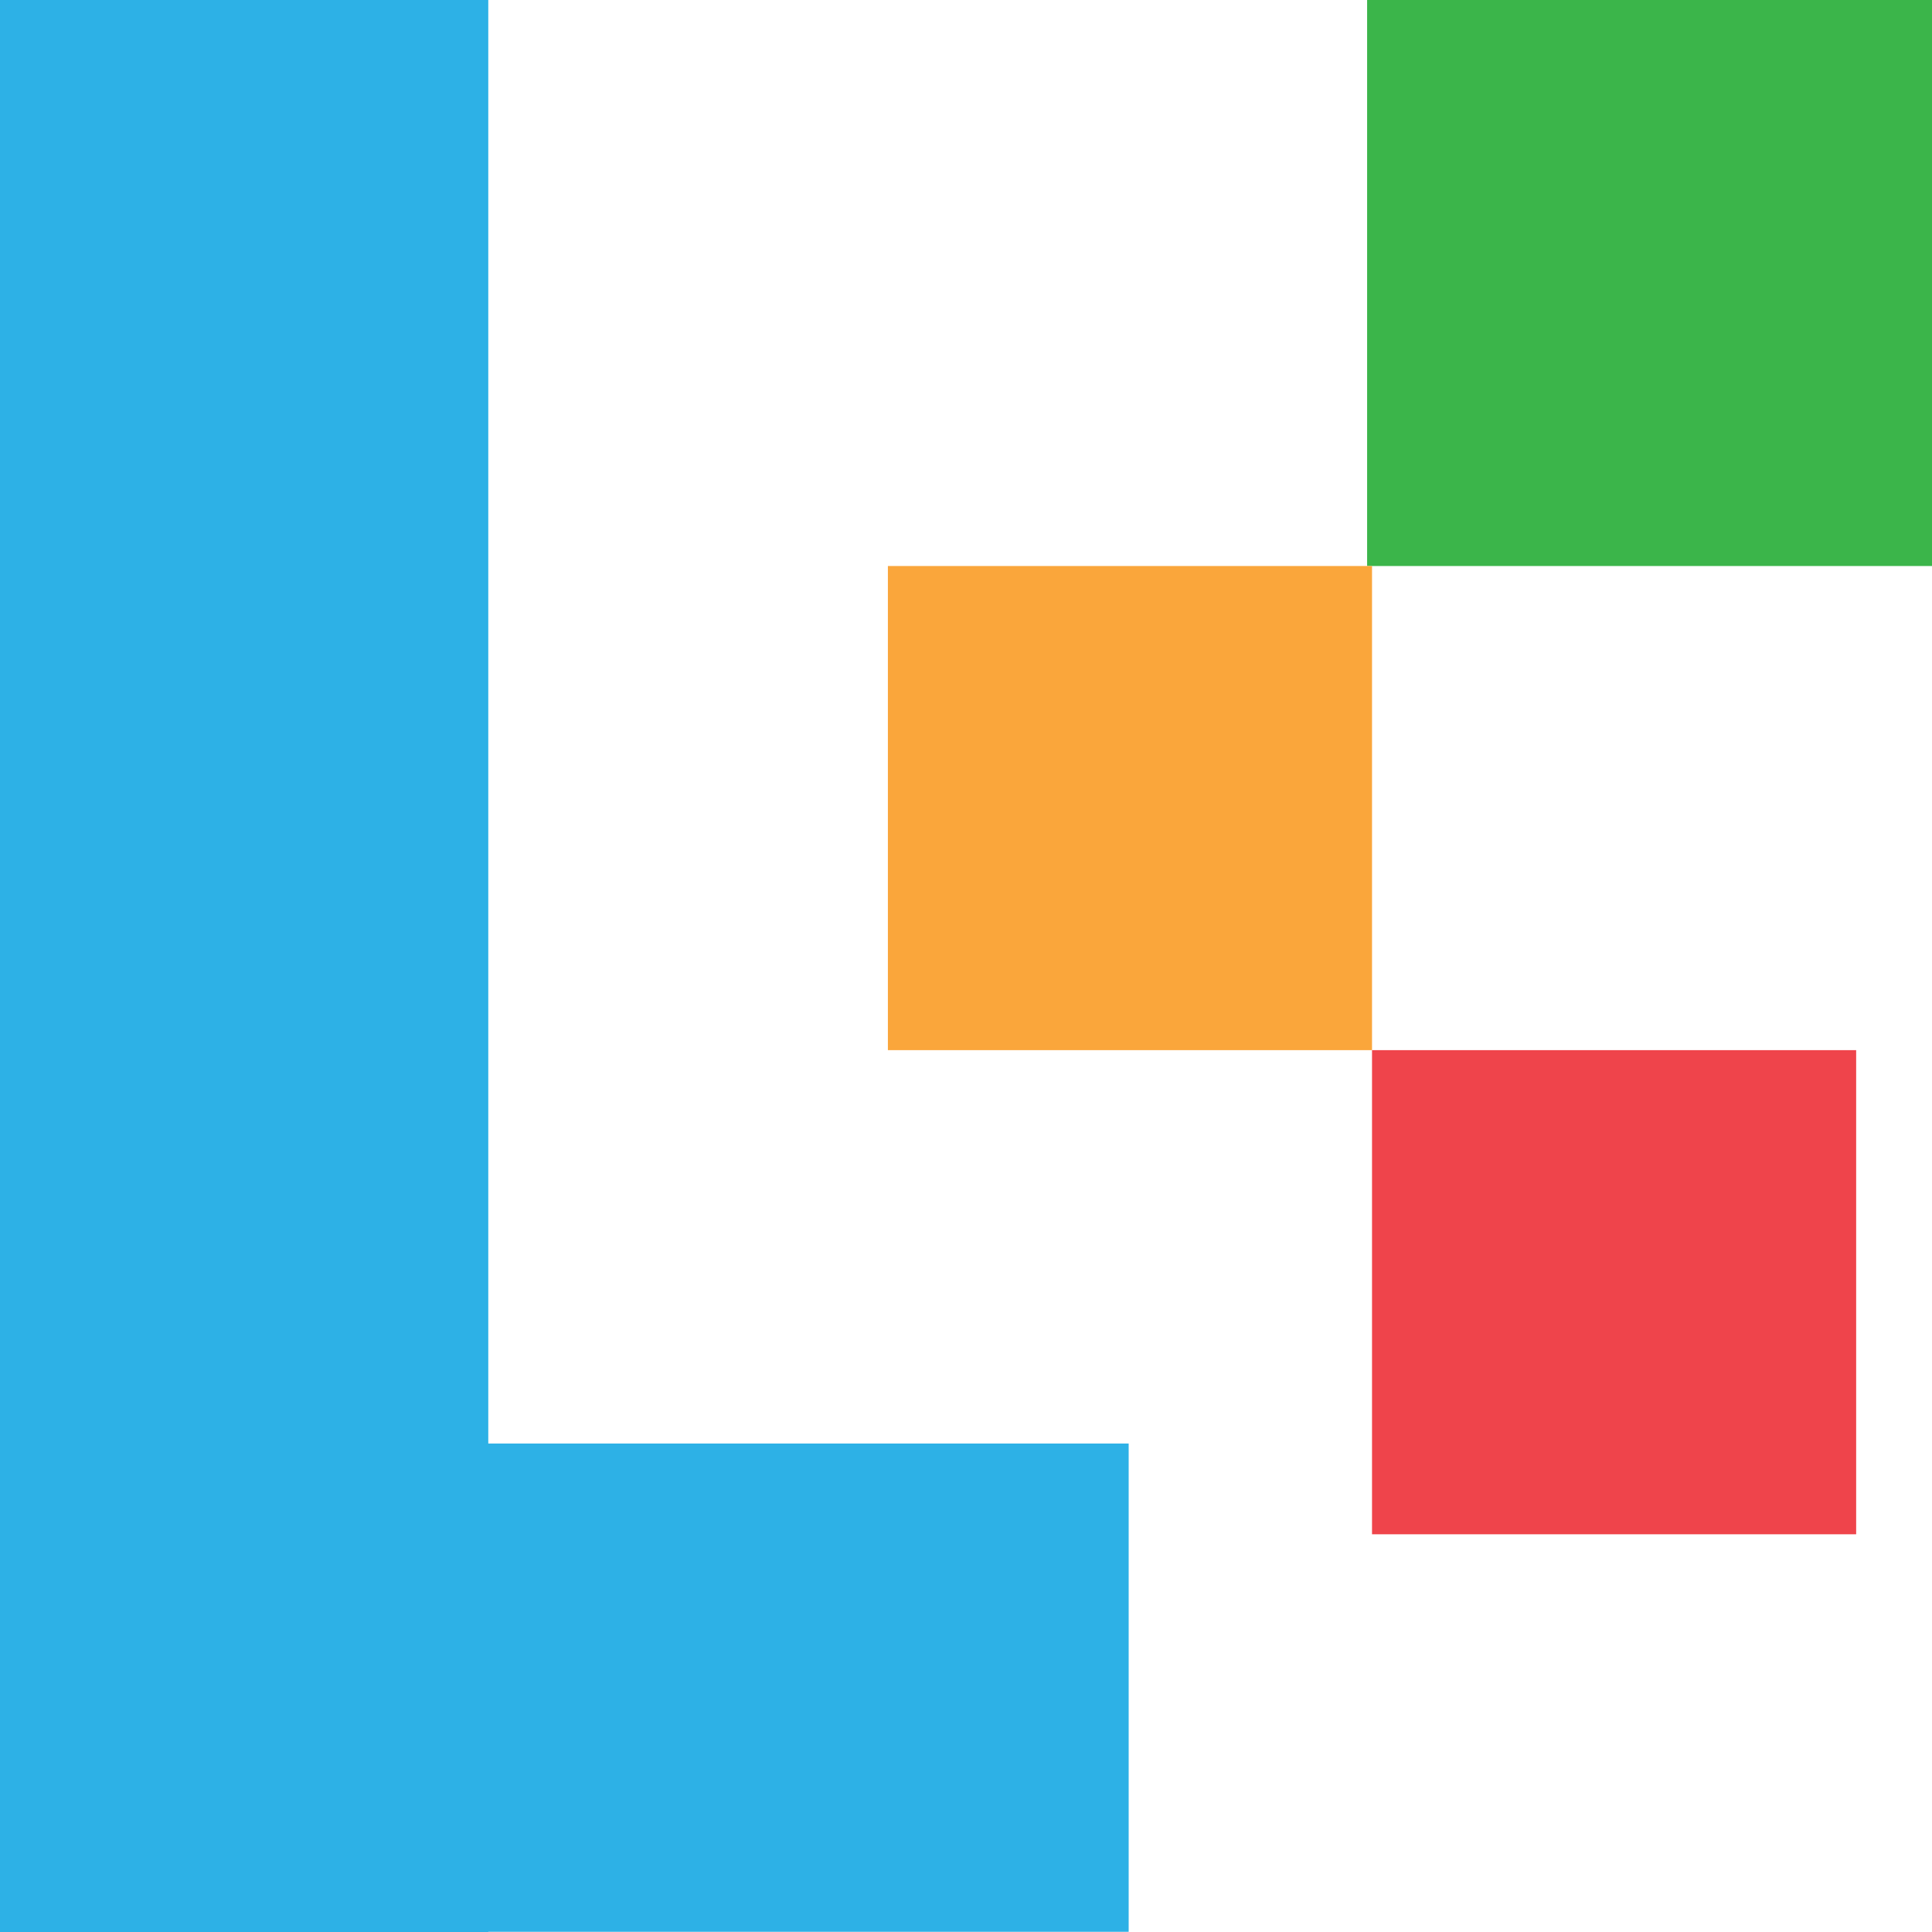 <svg xmlns="http://www.w3.org/2000/svg" version="1.1" xmlns:xlink="http://www.w3.org/1999/xlink" xmlns:svgjs="http://svgjs.dev/svgjs" width="512" height="512"><svg version="1.1" id="SvgjsSvg1003" xmlns="http://www.w3.org/2000/svg" xmlns:xlink="http://www.w3.org/1999/xlink" x="0px" y="0px" viewBox="0 0 512 512" style="enable-background:new 0 0 512 512;" xml:space="preserve">
<style type="text/css">
	.Тень{fill:none;}
	.Скругленные_x0020_углы_x0020_2_x0020_pt_x002E_{fill:#FFFFFF;stroke:#000000;stroke-miterlimit:10;}
	.Быстрое_x0020_отражение_x0020_X{fill:none;}
	.Скос_x0020_мягкий{fill:url(#SVGID_1_);}
	.Сумрак{fill:#FFFFFF;}
	.Лиственный_x0020_орнамент_чб{fill:#FFDD00;}
	.Помпадур_чб{fill-rule:evenodd;clip-rule:evenodd;fill:#44ADE2;}
	.st0{fill:#2DB1E6;}
	.st1{fill:#3BB54A;}
	.st2{fill:#FAA63B;}
	.st3{fill:#EF444B;}
</style>
<linearGradient id="SvgjsLinearGradient1002" gradientUnits="userSpaceOnUse" x1="0" y1="0" x2="0.707" y2="0.707">
	<stop offset="0" style="stop-color:#DEDFE3"></stop>
	<stop offset="0.174" style="stop-color:#D8D9DD"></stop>
	<stop offset="0.352" style="stop-color:#C9CACD"></stop>
	<stop offset="0.532" style="stop-color:#B4B5B8"></stop>
	<stop offset="0.714" style="stop-color:#989A9C"></stop>
	<stop offset="0.895" style="stop-color:#797C7E"></stop>
	<stop offset="1" style="stop-color:#656B6C"></stop>
</linearGradient>
<rect class="st0" width="129.4" height="512"></rect>
<rect x="362.3" class="st1" width="150" height="150"></rect>
<rect x="235.3" y="150" class="st2" width="128.3" height="128.3"></rect>
<rect x="363.6" y="278.3" class="st3" width="128.3" height="128.3"></rect>
<rect x="84.8" y="297.7" transform="matrix(-1.836970e-16 1 -1 -1.836970e-16 596.81 297.748)" class="st0" width="129.4" height="299.1"></rect>
</svg><style>@media (prefers-color-scheme: light) { :root { filter: none; } }
@media (prefers-color-scheme: dark) { :root { filter: none; } }
</style></svg>